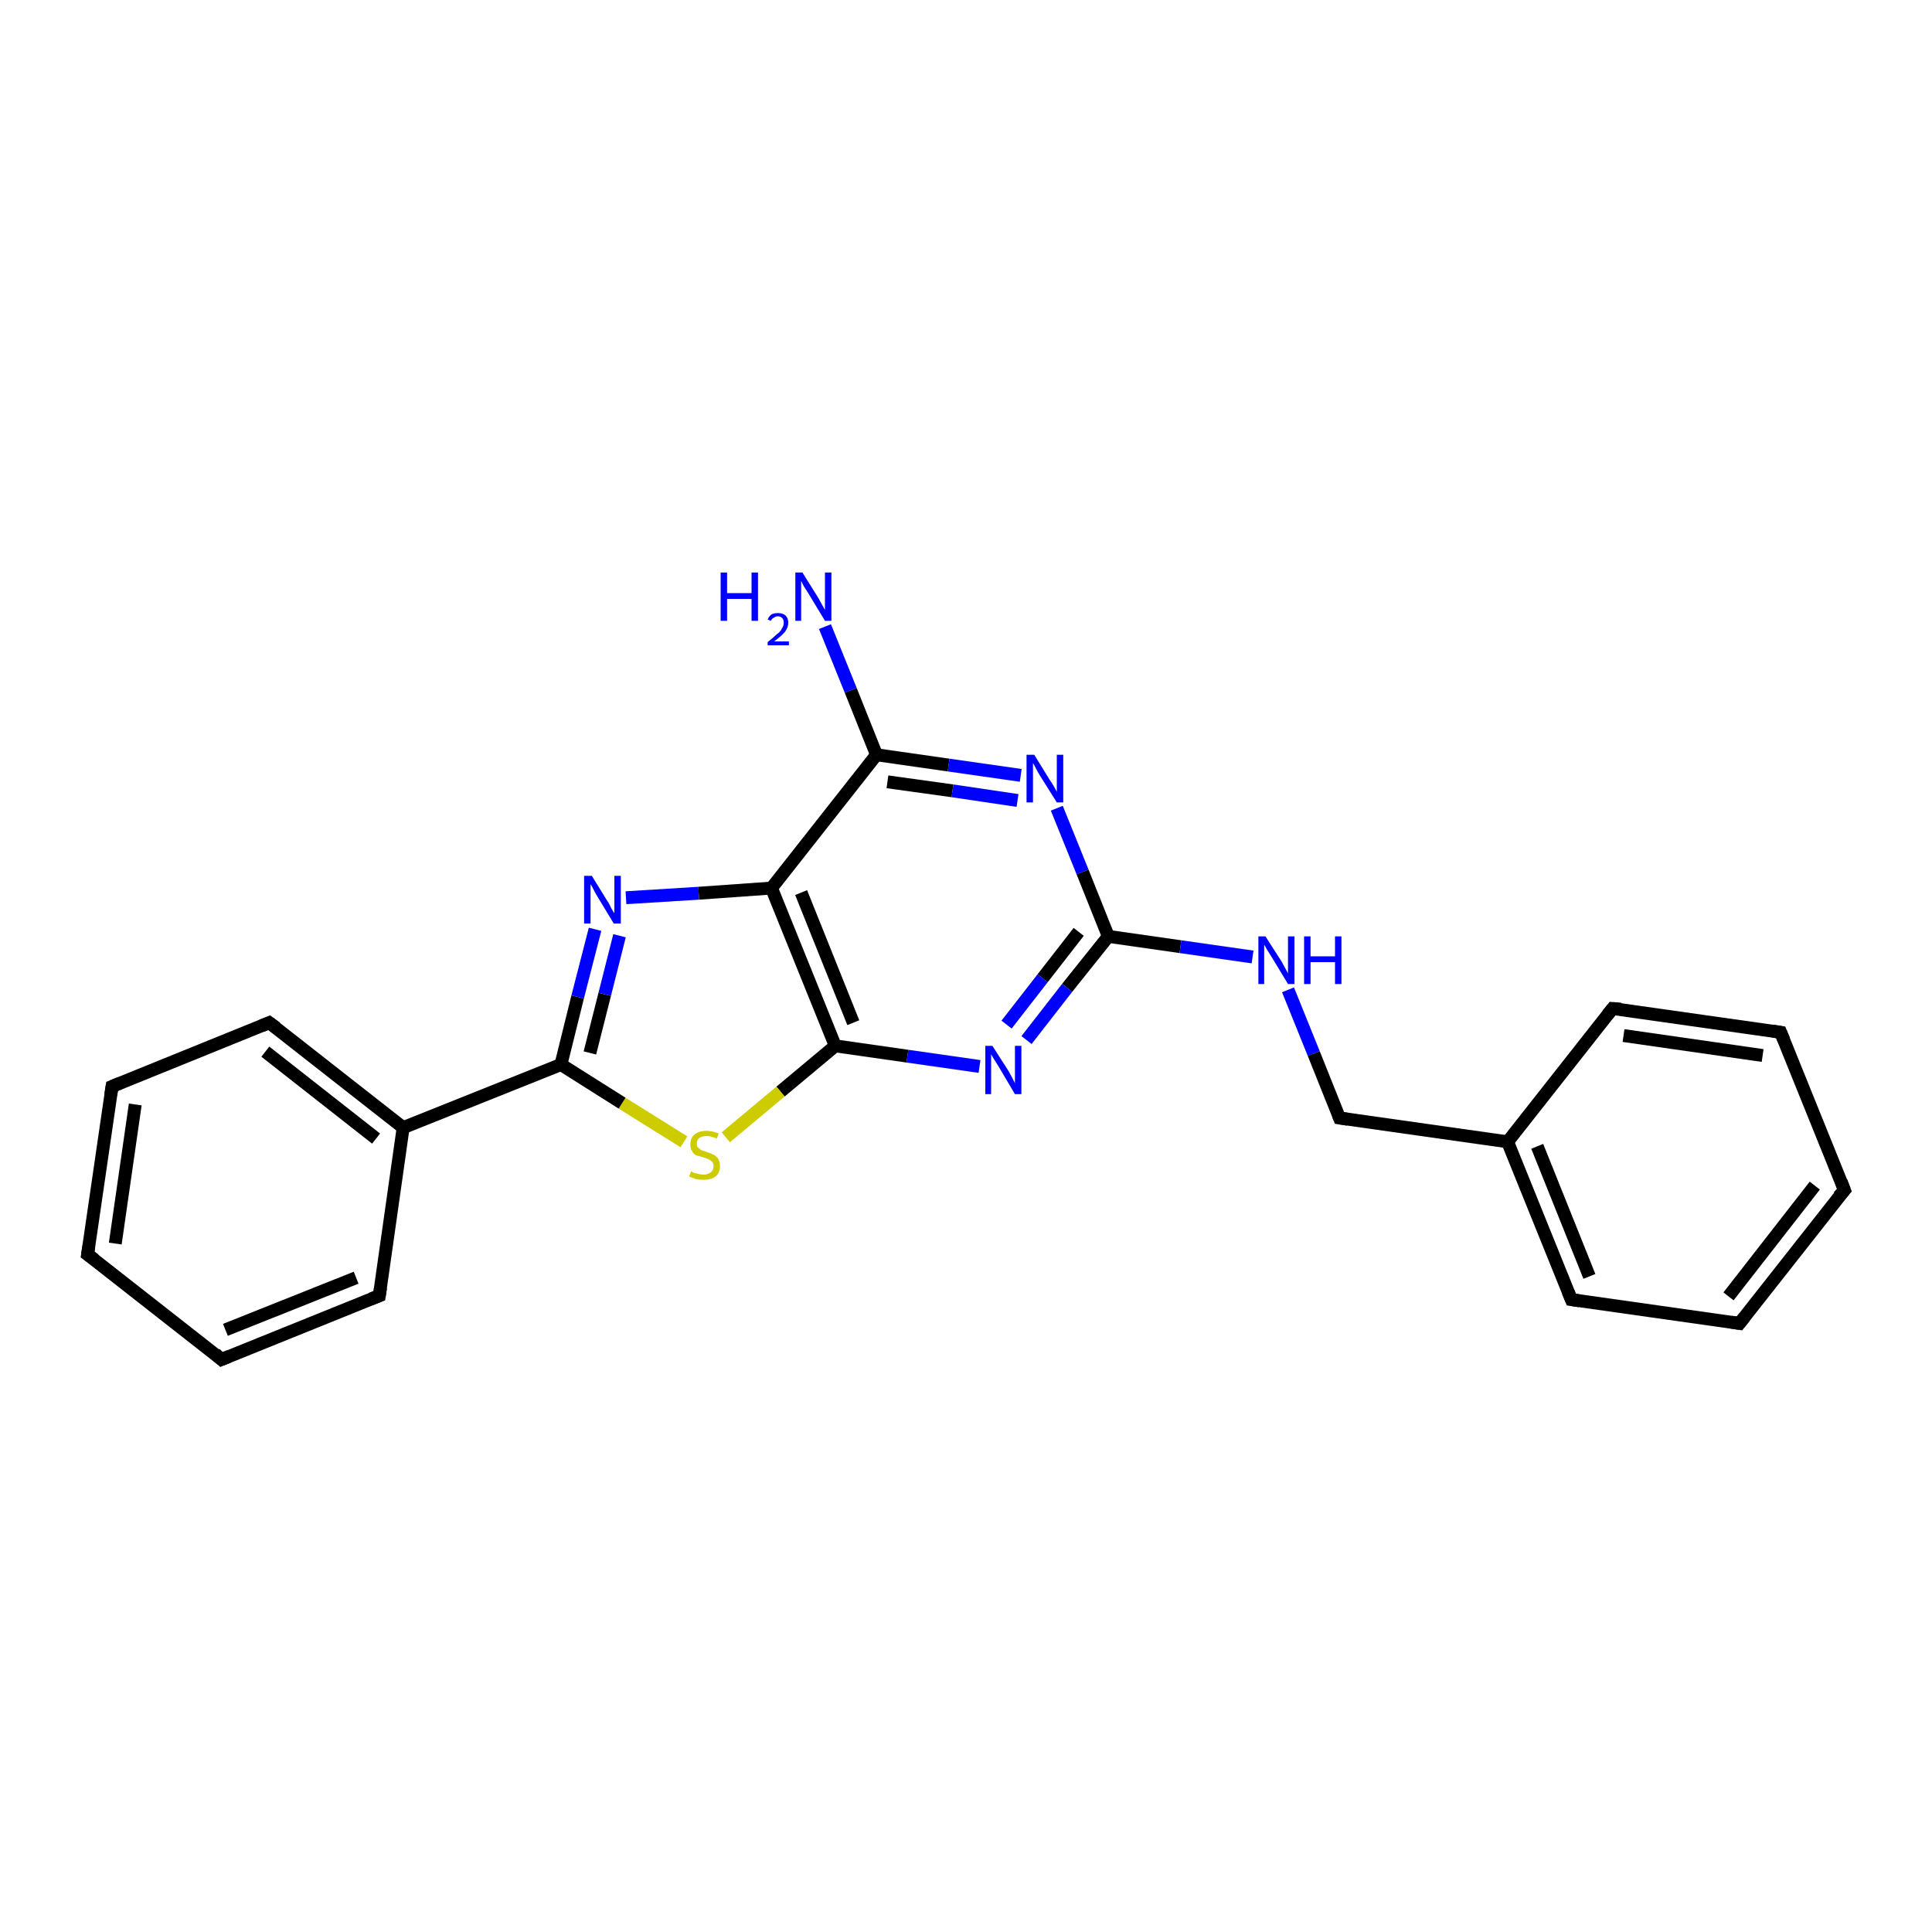 <?xml version='1.0' encoding='iso-8859-1'?>
<svg version='1.1' baseProfile='full'
              xmlns='http://www.w3.org/2000/svg'
                      xmlns:rdkit='http://www.rdkit.org/xml'
                      xmlns:xlink='http://www.w3.org/1999/xlink'
                  xml:space='preserve'
width='300px' height='300px' viewBox='0 0 300 300'>
<!-- END OF HEADER -->
<rect style='opacity:1.0;fill:#FFFFFF;stroke:none' width='300.0' height='300.0' x='0.0' y='0.0'> </rect>
<path class='bond-0 atom-0 atom-1' d='M 128.1,97.3 L 132.1,107.2' style='fill:none;fill-rule:evenodd;stroke:#0000FF;stroke-width:2.0px;stroke-linecap:butt;stroke-linejoin:miter;stroke-opacity:1' />
<path class='bond-0 atom-0 atom-1' d='M 132.1,107.2 L 136.1,117.2' style='fill:none;fill-rule:evenodd;stroke:#000000;stroke-width:2.0px;stroke-linecap:butt;stroke-linejoin:miter;stroke-opacity:1' />
<path class='bond-1 atom-1 atom-2' d='M 136.1,117.2 L 147.3,118.8' style='fill:none;fill-rule:evenodd;stroke:#000000;stroke-width:2.0px;stroke-linecap:butt;stroke-linejoin:miter;stroke-opacity:1' />
<path class='bond-1 atom-1 atom-2' d='M 147.3,118.8 L 158.5,120.4' style='fill:none;fill-rule:evenodd;stroke:#0000FF;stroke-width:2.0px;stroke-linecap:butt;stroke-linejoin:miter;stroke-opacity:1' />
<path class='bond-1 atom-1 atom-2' d='M 137.8,121.4 L 147.9,122.8' style='fill:none;fill-rule:evenodd;stroke:#000000;stroke-width:2.0px;stroke-linecap:butt;stroke-linejoin:miter;stroke-opacity:1' />
<path class='bond-1 atom-1 atom-2' d='M 147.9,122.8 L 158.0,124.3' style='fill:none;fill-rule:evenodd;stroke:#0000FF;stroke-width:2.0px;stroke-linecap:butt;stroke-linejoin:miter;stroke-opacity:1' />
<path class='bond-2 atom-2 atom-3' d='M 164.1,125.5 L 168.1,135.4' style='fill:none;fill-rule:evenodd;stroke:#0000FF;stroke-width:2.0px;stroke-linecap:butt;stroke-linejoin:miter;stroke-opacity:1' />
<path class='bond-2 atom-2 atom-3' d='M 168.1,135.4 L 172.1,145.4' style='fill:none;fill-rule:evenodd;stroke:#000000;stroke-width:2.0px;stroke-linecap:butt;stroke-linejoin:miter;stroke-opacity:1' />
<path class='bond-3 atom-3 atom-4' d='M 172.1,145.4 L 183.3,147.0' style='fill:none;fill-rule:evenodd;stroke:#000000;stroke-width:2.0px;stroke-linecap:butt;stroke-linejoin:miter;stroke-opacity:1' />
<path class='bond-3 atom-3 atom-4' d='M 183.3,147.0 L 194.5,148.6' style='fill:none;fill-rule:evenodd;stroke:#0000FF;stroke-width:2.0px;stroke-linecap:butt;stroke-linejoin:miter;stroke-opacity:1' />
<path class='bond-4 atom-4 atom-5' d='M 200.0,153.7 L 204.0,163.6' style='fill:none;fill-rule:evenodd;stroke:#0000FF;stroke-width:2.0px;stroke-linecap:butt;stroke-linejoin:miter;stroke-opacity:1' />
<path class='bond-4 atom-4 atom-5' d='M 204.0,163.6 L 208.0,173.6' style='fill:none;fill-rule:evenodd;stroke:#000000;stroke-width:2.0px;stroke-linecap:butt;stroke-linejoin:miter;stroke-opacity:1' />
<path class='bond-5 atom-5 atom-6' d='M 208.0,173.6 L 234.1,177.3' style='fill:none;fill-rule:evenodd;stroke:#000000;stroke-width:2.0px;stroke-linecap:butt;stroke-linejoin:miter;stroke-opacity:1' />
<path class='bond-6 atom-6 atom-7' d='M 234.1,177.3 L 244.0,201.8' style='fill:none;fill-rule:evenodd;stroke:#000000;stroke-width:2.0px;stroke-linecap:butt;stroke-linejoin:miter;stroke-opacity:1' />
<path class='bond-6 atom-6 atom-7' d='M 238.7,178.0 L 246.8,198.2' style='fill:none;fill-rule:evenodd;stroke:#000000;stroke-width:2.0px;stroke-linecap:butt;stroke-linejoin:miter;stroke-opacity:1' />
<path class='bond-7 atom-7 atom-8' d='M 244.0,201.8 L 270.1,205.5' style='fill:none;fill-rule:evenodd;stroke:#000000;stroke-width:2.0px;stroke-linecap:butt;stroke-linejoin:miter;stroke-opacity:1' />
<path class='bond-8 atom-8 atom-9' d='M 270.1,205.5 L 286.4,184.8' style='fill:none;fill-rule:evenodd;stroke:#000000;stroke-width:2.0px;stroke-linecap:butt;stroke-linejoin:miter;stroke-opacity:1' />
<path class='bond-8 atom-8 atom-9' d='M 268.4,201.3 L 281.8,184.1' style='fill:none;fill-rule:evenodd;stroke:#000000;stroke-width:2.0px;stroke-linecap:butt;stroke-linejoin:miter;stroke-opacity:1' />
<path class='bond-9 atom-9 atom-10' d='M 286.4,184.8 L 276.5,160.3' style='fill:none;fill-rule:evenodd;stroke:#000000;stroke-width:2.0px;stroke-linecap:butt;stroke-linejoin:miter;stroke-opacity:1' />
<path class='bond-10 atom-10 atom-11' d='M 276.5,160.3 L 250.4,156.6' style='fill:none;fill-rule:evenodd;stroke:#000000;stroke-width:2.0px;stroke-linecap:butt;stroke-linejoin:miter;stroke-opacity:1' />
<path class='bond-10 atom-10 atom-11' d='M 273.7,163.9 L 252.1,160.8' style='fill:none;fill-rule:evenodd;stroke:#000000;stroke-width:2.0px;stroke-linecap:butt;stroke-linejoin:miter;stroke-opacity:1' />
<path class='bond-11 atom-3 atom-12' d='M 172.1,145.4 L 165.7,153.4' style='fill:none;fill-rule:evenodd;stroke:#000000;stroke-width:2.0px;stroke-linecap:butt;stroke-linejoin:miter;stroke-opacity:1' />
<path class='bond-11 atom-3 atom-12' d='M 165.7,153.4 L 159.4,161.5' style='fill:none;fill-rule:evenodd;stroke:#0000FF;stroke-width:2.0px;stroke-linecap:butt;stroke-linejoin:miter;stroke-opacity:1' />
<path class='bond-11 atom-3 atom-12' d='M 167.5,144.7 L 161.9,151.9' style='fill:none;fill-rule:evenodd;stroke:#000000;stroke-width:2.0px;stroke-linecap:butt;stroke-linejoin:miter;stroke-opacity:1' />
<path class='bond-11 atom-3 atom-12' d='M 161.9,151.9 L 156.3,159.1' style='fill:none;fill-rule:evenodd;stroke:#0000FF;stroke-width:2.0px;stroke-linecap:butt;stroke-linejoin:miter;stroke-opacity:1' />
<path class='bond-12 atom-12 atom-13' d='M 152.1,165.6 L 140.9,164.0' style='fill:none;fill-rule:evenodd;stroke:#0000FF;stroke-width:2.0px;stroke-linecap:butt;stroke-linejoin:miter;stroke-opacity:1' />
<path class='bond-12 atom-12 atom-13' d='M 140.9,164.0 L 129.7,162.4' style='fill:none;fill-rule:evenodd;stroke:#000000;stroke-width:2.0px;stroke-linecap:butt;stroke-linejoin:miter;stroke-opacity:1' />
<path class='bond-13 atom-13 atom-14' d='M 129.7,162.4 L 121.2,169.5' style='fill:none;fill-rule:evenodd;stroke:#000000;stroke-width:2.0px;stroke-linecap:butt;stroke-linejoin:miter;stroke-opacity:1' />
<path class='bond-13 atom-13 atom-14' d='M 121.2,169.5 L 112.7,176.6' style='fill:none;fill-rule:evenodd;stroke:#CCCC00;stroke-width:2.0px;stroke-linecap:butt;stroke-linejoin:miter;stroke-opacity:1' />
<path class='bond-14 atom-14 atom-15' d='M 106.2,177.3 L 96.6,171.3' style='fill:none;fill-rule:evenodd;stroke:#CCCC00;stroke-width:2.0px;stroke-linecap:butt;stroke-linejoin:miter;stroke-opacity:1' />
<path class='bond-14 atom-14 atom-15' d='M 96.6,171.3 L 87.1,165.3' style='fill:none;fill-rule:evenodd;stroke:#000000;stroke-width:2.0px;stroke-linecap:butt;stroke-linejoin:miter;stroke-opacity:1' />
<path class='bond-15 atom-15 atom-16' d='M 87.1,165.3 L 89.7,154.8' style='fill:none;fill-rule:evenodd;stroke:#000000;stroke-width:2.0px;stroke-linecap:butt;stroke-linejoin:miter;stroke-opacity:1' />
<path class='bond-15 atom-15 atom-16' d='M 89.7,154.8 L 92.4,144.3' style='fill:none;fill-rule:evenodd;stroke:#0000FF;stroke-width:2.0px;stroke-linecap:butt;stroke-linejoin:miter;stroke-opacity:1' />
<path class='bond-15 atom-15 atom-16' d='M 91.6,163.5 L 93.9,154.4' style='fill:none;fill-rule:evenodd;stroke:#000000;stroke-width:2.0px;stroke-linecap:butt;stroke-linejoin:miter;stroke-opacity:1' />
<path class='bond-15 atom-15 atom-16' d='M 93.9,154.4 L 96.2,145.3' style='fill:none;fill-rule:evenodd;stroke:#0000FF;stroke-width:2.0px;stroke-linecap:butt;stroke-linejoin:miter;stroke-opacity:1' />
<path class='bond-16 atom-16 atom-17' d='M 97.2,139.4 L 108.5,138.7' style='fill:none;fill-rule:evenodd;stroke:#0000FF;stroke-width:2.0px;stroke-linecap:butt;stroke-linejoin:miter;stroke-opacity:1' />
<path class='bond-16 atom-16 atom-17' d='M 108.5,138.7 L 119.8,137.9' style='fill:none;fill-rule:evenodd;stroke:#000000;stroke-width:2.0px;stroke-linecap:butt;stroke-linejoin:miter;stroke-opacity:1' />
<path class='bond-17 atom-15 atom-18' d='M 87.1,165.3 L 62.6,175.1' style='fill:none;fill-rule:evenodd;stroke:#000000;stroke-width:2.0px;stroke-linecap:butt;stroke-linejoin:miter;stroke-opacity:1' />
<path class='bond-18 atom-18 atom-19' d='M 62.6,175.1 L 41.8,158.8' style='fill:none;fill-rule:evenodd;stroke:#000000;stroke-width:2.0px;stroke-linecap:butt;stroke-linejoin:miter;stroke-opacity:1' />
<path class='bond-18 atom-18 atom-19' d='M 58.4,176.8 L 41.2,163.3' style='fill:none;fill-rule:evenodd;stroke:#000000;stroke-width:2.0px;stroke-linecap:butt;stroke-linejoin:miter;stroke-opacity:1' />
<path class='bond-19 atom-19 atom-20' d='M 41.8,158.8 L 17.4,168.7' style='fill:none;fill-rule:evenodd;stroke:#000000;stroke-width:2.0px;stroke-linecap:butt;stroke-linejoin:miter;stroke-opacity:1' />
<path class='bond-20 atom-20 atom-21' d='M 17.4,168.7 L 13.6,194.8' style='fill:none;fill-rule:evenodd;stroke:#000000;stroke-width:2.0px;stroke-linecap:butt;stroke-linejoin:miter;stroke-opacity:1' />
<path class='bond-20 atom-20 atom-21' d='M 21.0,171.5 L 17.9,193.1' style='fill:none;fill-rule:evenodd;stroke:#000000;stroke-width:2.0px;stroke-linecap:butt;stroke-linejoin:miter;stroke-opacity:1' />
<path class='bond-21 atom-21 atom-22' d='M 13.6,194.8 L 34.4,211.1' style='fill:none;fill-rule:evenodd;stroke:#000000;stroke-width:2.0px;stroke-linecap:butt;stroke-linejoin:miter;stroke-opacity:1' />
<path class='bond-22 atom-22 atom-23' d='M 34.4,211.1 L 58.9,201.2' style='fill:none;fill-rule:evenodd;stroke:#000000;stroke-width:2.0px;stroke-linecap:butt;stroke-linejoin:miter;stroke-opacity:1' />
<path class='bond-22 atom-22 atom-23' d='M 35.0,206.5 L 55.3,198.4' style='fill:none;fill-rule:evenodd;stroke:#000000;stroke-width:2.0px;stroke-linecap:butt;stroke-linejoin:miter;stroke-opacity:1' />
<path class='bond-23 atom-17 atom-1' d='M 119.8,137.9 L 136.1,117.2' style='fill:none;fill-rule:evenodd;stroke:#000000;stroke-width:2.0px;stroke-linecap:butt;stroke-linejoin:miter;stroke-opacity:1' />
<path class='bond-24 atom-23 atom-18' d='M 58.9,201.2 L 62.6,175.1' style='fill:none;fill-rule:evenodd;stroke:#000000;stroke-width:2.0px;stroke-linecap:butt;stroke-linejoin:miter;stroke-opacity:1' />
<path class='bond-25 atom-11 atom-6' d='M 250.4,156.6 L 234.1,177.3' style='fill:none;fill-rule:evenodd;stroke:#000000;stroke-width:2.0px;stroke-linecap:butt;stroke-linejoin:miter;stroke-opacity:1' />
<path class='bond-26 atom-17 atom-13' d='M 119.8,137.9 L 129.7,162.4' style='fill:none;fill-rule:evenodd;stroke:#000000;stroke-width:2.0px;stroke-linecap:butt;stroke-linejoin:miter;stroke-opacity:1' />
<path class='bond-26 atom-17 atom-13' d='M 124.4,138.6 L 132.5,158.8' style='fill:none;fill-rule:evenodd;stroke:#000000;stroke-width:2.0px;stroke-linecap:butt;stroke-linejoin:miter;stroke-opacity:1' />
<path d='M 207.8,173.1 L 208.0,173.6 L 209.3,173.8' style='fill:none;stroke:#000000;stroke-width:2.0px;stroke-linecap:butt;stroke-linejoin:miter;stroke-opacity:1;' />
<path d='M 243.5,200.6 L 244.0,201.8 L 245.3,202.0' style='fill:none;stroke:#000000;stroke-width:2.0px;stroke-linecap:butt;stroke-linejoin:miter;stroke-opacity:1;' />
<path d='M 268.8,205.3 L 270.1,205.5 L 270.9,204.5' style='fill:none;stroke:#000000;stroke-width:2.0px;stroke-linecap:butt;stroke-linejoin:miter;stroke-opacity:1;' />
<path d='M 285.5,185.8 L 286.4,184.8 L 285.9,183.5' style='fill:none;stroke:#000000;stroke-width:2.0px;stroke-linecap:butt;stroke-linejoin:miter;stroke-opacity:1;' />
<path d='M 277.0,161.5 L 276.5,160.3 L 275.2,160.1' style='fill:none;stroke:#000000;stroke-width:2.0px;stroke-linecap:butt;stroke-linejoin:miter;stroke-opacity:1;' />
<path d='M 251.7,156.7 L 250.4,156.6 L 249.6,157.6' style='fill:none;stroke:#000000;stroke-width:2.0px;stroke-linecap:butt;stroke-linejoin:miter;stroke-opacity:1;' />
<path d='M 42.9,159.6 L 41.8,158.8 L 40.6,159.3' style='fill:none;stroke:#000000;stroke-width:2.0px;stroke-linecap:butt;stroke-linejoin:miter;stroke-opacity:1;' />
<path d='M 18.6,168.2 L 17.4,168.7 L 17.2,170.0' style='fill:none;stroke:#000000;stroke-width:2.0px;stroke-linecap:butt;stroke-linejoin:miter;stroke-opacity:1;' />
<path d='M 13.8,193.5 L 13.6,194.8 L 14.7,195.6' style='fill:none;stroke:#000000;stroke-width:2.0px;stroke-linecap:butt;stroke-linejoin:miter;stroke-opacity:1;' />
<path d='M 33.4,210.2 L 34.4,211.1 L 35.6,210.6' style='fill:none;stroke:#000000;stroke-width:2.0px;stroke-linecap:butt;stroke-linejoin:miter;stroke-opacity:1;' />
<path d='M 57.6,201.7 L 58.9,201.2 L 59.1,199.9' style='fill:none;stroke:#000000;stroke-width:2.0px;stroke-linecap:butt;stroke-linejoin:miter;stroke-opacity:1;' />
<path class='atom-0' d='M 111.9 88.9
L 112.9 88.9
L 112.9 92.1
L 116.7 92.1
L 116.7 88.9
L 117.7 88.9
L 117.7 96.4
L 116.7 96.4
L 116.7 93.0
L 112.9 93.0
L 112.9 96.4
L 111.9 96.4
L 111.9 88.9
' fill='#0000FF'/>
<path class='atom-0' d='M 119.2 96.2
Q 119.4 95.7, 119.8 95.4
Q 120.2 95.2, 120.8 95.2
Q 121.6 95.2, 122.0 95.6
Q 122.4 96.0, 122.4 96.7
Q 122.4 97.4, 121.9 98.1
Q 121.3 98.8, 120.2 99.6
L 122.5 99.6
L 122.5 100.2
L 119.2 100.2
L 119.2 99.7
Q 120.1 99.0, 120.6 98.5
Q 121.2 98.1, 121.4 97.6
Q 121.7 97.2, 121.7 96.7
Q 121.7 96.3, 121.5 96.0
Q 121.2 95.7, 120.8 95.7
Q 120.4 95.7, 120.2 95.9
Q 119.9 96.0, 119.7 96.4
L 119.2 96.2
' fill='#0000FF'/>
<path class='atom-0' d='M 124.6 88.9
L 127.1 92.9
Q 127.3 93.3, 127.7 94.0
Q 128.1 94.7, 128.1 94.7
L 128.1 88.9
L 129.1 88.9
L 129.1 96.4
L 128.1 96.4
L 125.5 92.1
Q 125.2 91.6, 124.8 91.0
Q 124.5 90.4, 124.4 90.2
L 124.4 96.4
L 123.5 96.4
L 123.5 88.9
L 124.6 88.9
' fill='#0000FF'/>
<path class='atom-2' d='M 160.6 117.2
L 163.0 121.1
Q 163.3 121.5, 163.7 122.2
Q 164.1 122.9, 164.1 123.0
L 164.1 117.2
L 165.1 117.2
L 165.1 124.6
L 164.1 124.6
L 161.4 120.3
Q 161.1 119.8, 160.8 119.2
Q 160.5 118.6, 160.4 118.5
L 160.4 124.6
L 159.4 124.6
L 159.4 117.2
L 160.6 117.2
' fill='#0000FF'/>
<path class='atom-4' d='M 196.5 145.4
L 199.0 149.3
Q 199.2 149.7, 199.6 150.4
Q 200.0 151.1, 200.0 151.2
L 200.0 145.4
L 201.0 145.4
L 201.0 152.8
L 200.0 152.8
L 197.4 148.5
Q 197.1 148.0, 196.7 147.4
Q 196.4 146.8, 196.3 146.7
L 196.3 152.8
L 195.4 152.8
L 195.4 145.4
L 196.5 145.4
' fill='#0000FF'/>
<path class='atom-4' d='M 202.5 145.4
L 203.5 145.4
L 203.5 148.5
L 207.3 148.5
L 207.3 145.4
L 208.3 145.4
L 208.3 152.8
L 207.3 152.8
L 207.3 149.4
L 203.5 149.4
L 203.5 152.8
L 202.5 152.8
L 202.5 145.4
' fill='#0000FF'/>
<path class='atom-12' d='M 154.1 162.4
L 156.6 166.3
Q 156.8 166.7, 157.2 167.4
Q 157.6 168.2, 157.6 168.2
L 157.6 162.4
L 158.6 162.4
L 158.6 169.9
L 157.6 169.9
L 155.0 165.5
Q 154.7 165.0, 154.3 164.4
Q 154.0 163.9, 153.9 163.7
L 153.9 169.9
L 153.0 169.9
L 153.0 162.4
L 154.1 162.4
' fill='#0000FF'/>
<path class='atom-14' d='M 107.3 181.9
Q 107.4 181.9, 107.7 182.1
Q 108.1 182.2, 108.5 182.3
Q 108.9 182.4, 109.2 182.4
Q 109.9 182.4, 110.4 182.0
Q 110.8 181.7, 110.8 181.1
Q 110.8 180.7, 110.6 180.4
Q 110.4 180.2, 110.0 180.0
Q 109.7 179.9, 109.2 179.7
Q 108.5 179.5, 108.1 179.4
Q 107.7 179.2, 107.5 178.8
Q 107.2 178.4, 107.2 177.7
Q 107.2 176.7, 107.8 176.2
Q 108.5 175.6, 109.7 175.6
Q 110.6 175.6, 111.6 176.0
L 111.3 176.8
Q 110.4 176.4, 109.8 176.4
Q 109.0 176.4, 108.6 176.7
Q 108.2 177.0, 108.2 177.6
Q 108.2 178.0, 108.4 178.2
Q 108.7 178.4, 108.9 178.6
Q 109.3 178.7, 109.8 178.9
Q 110.4 179.1, 110.8 179.3
Q 111.2 179.5, 111.5 179.9
Q 111.8 180.4, 111.8 181.1
Q 111.8 182.1, 111.1 182.7
Q 110.4 183.2, 109.3 183.2
Q 108.6 183.2, 108.1 183.1
Q 107.6 182.9, 107.0 182.7
L 107.3 181.9
' fill='#CCCC00'/>
<path class='atom-16' d='M 91.9 136.0
L 94.3 139.9
Q 94.6 140.3, 94.9 141.0
Q 95.3 141.7, 95.4 141.8
L 95.4 136.0
L 96.4 136.0
L 96.4 143.4
L 95.3 143.4
L 92.7 139.1
Q 92.4 138.6, 92.1 138.0
Q 91.8 137.4, 91.7 137.3
L 91.7 143.4
L 90.7 143.4
L 90.7 136.0
L 91.9 136.0
' fill='#0000FF'/>
</svg>
